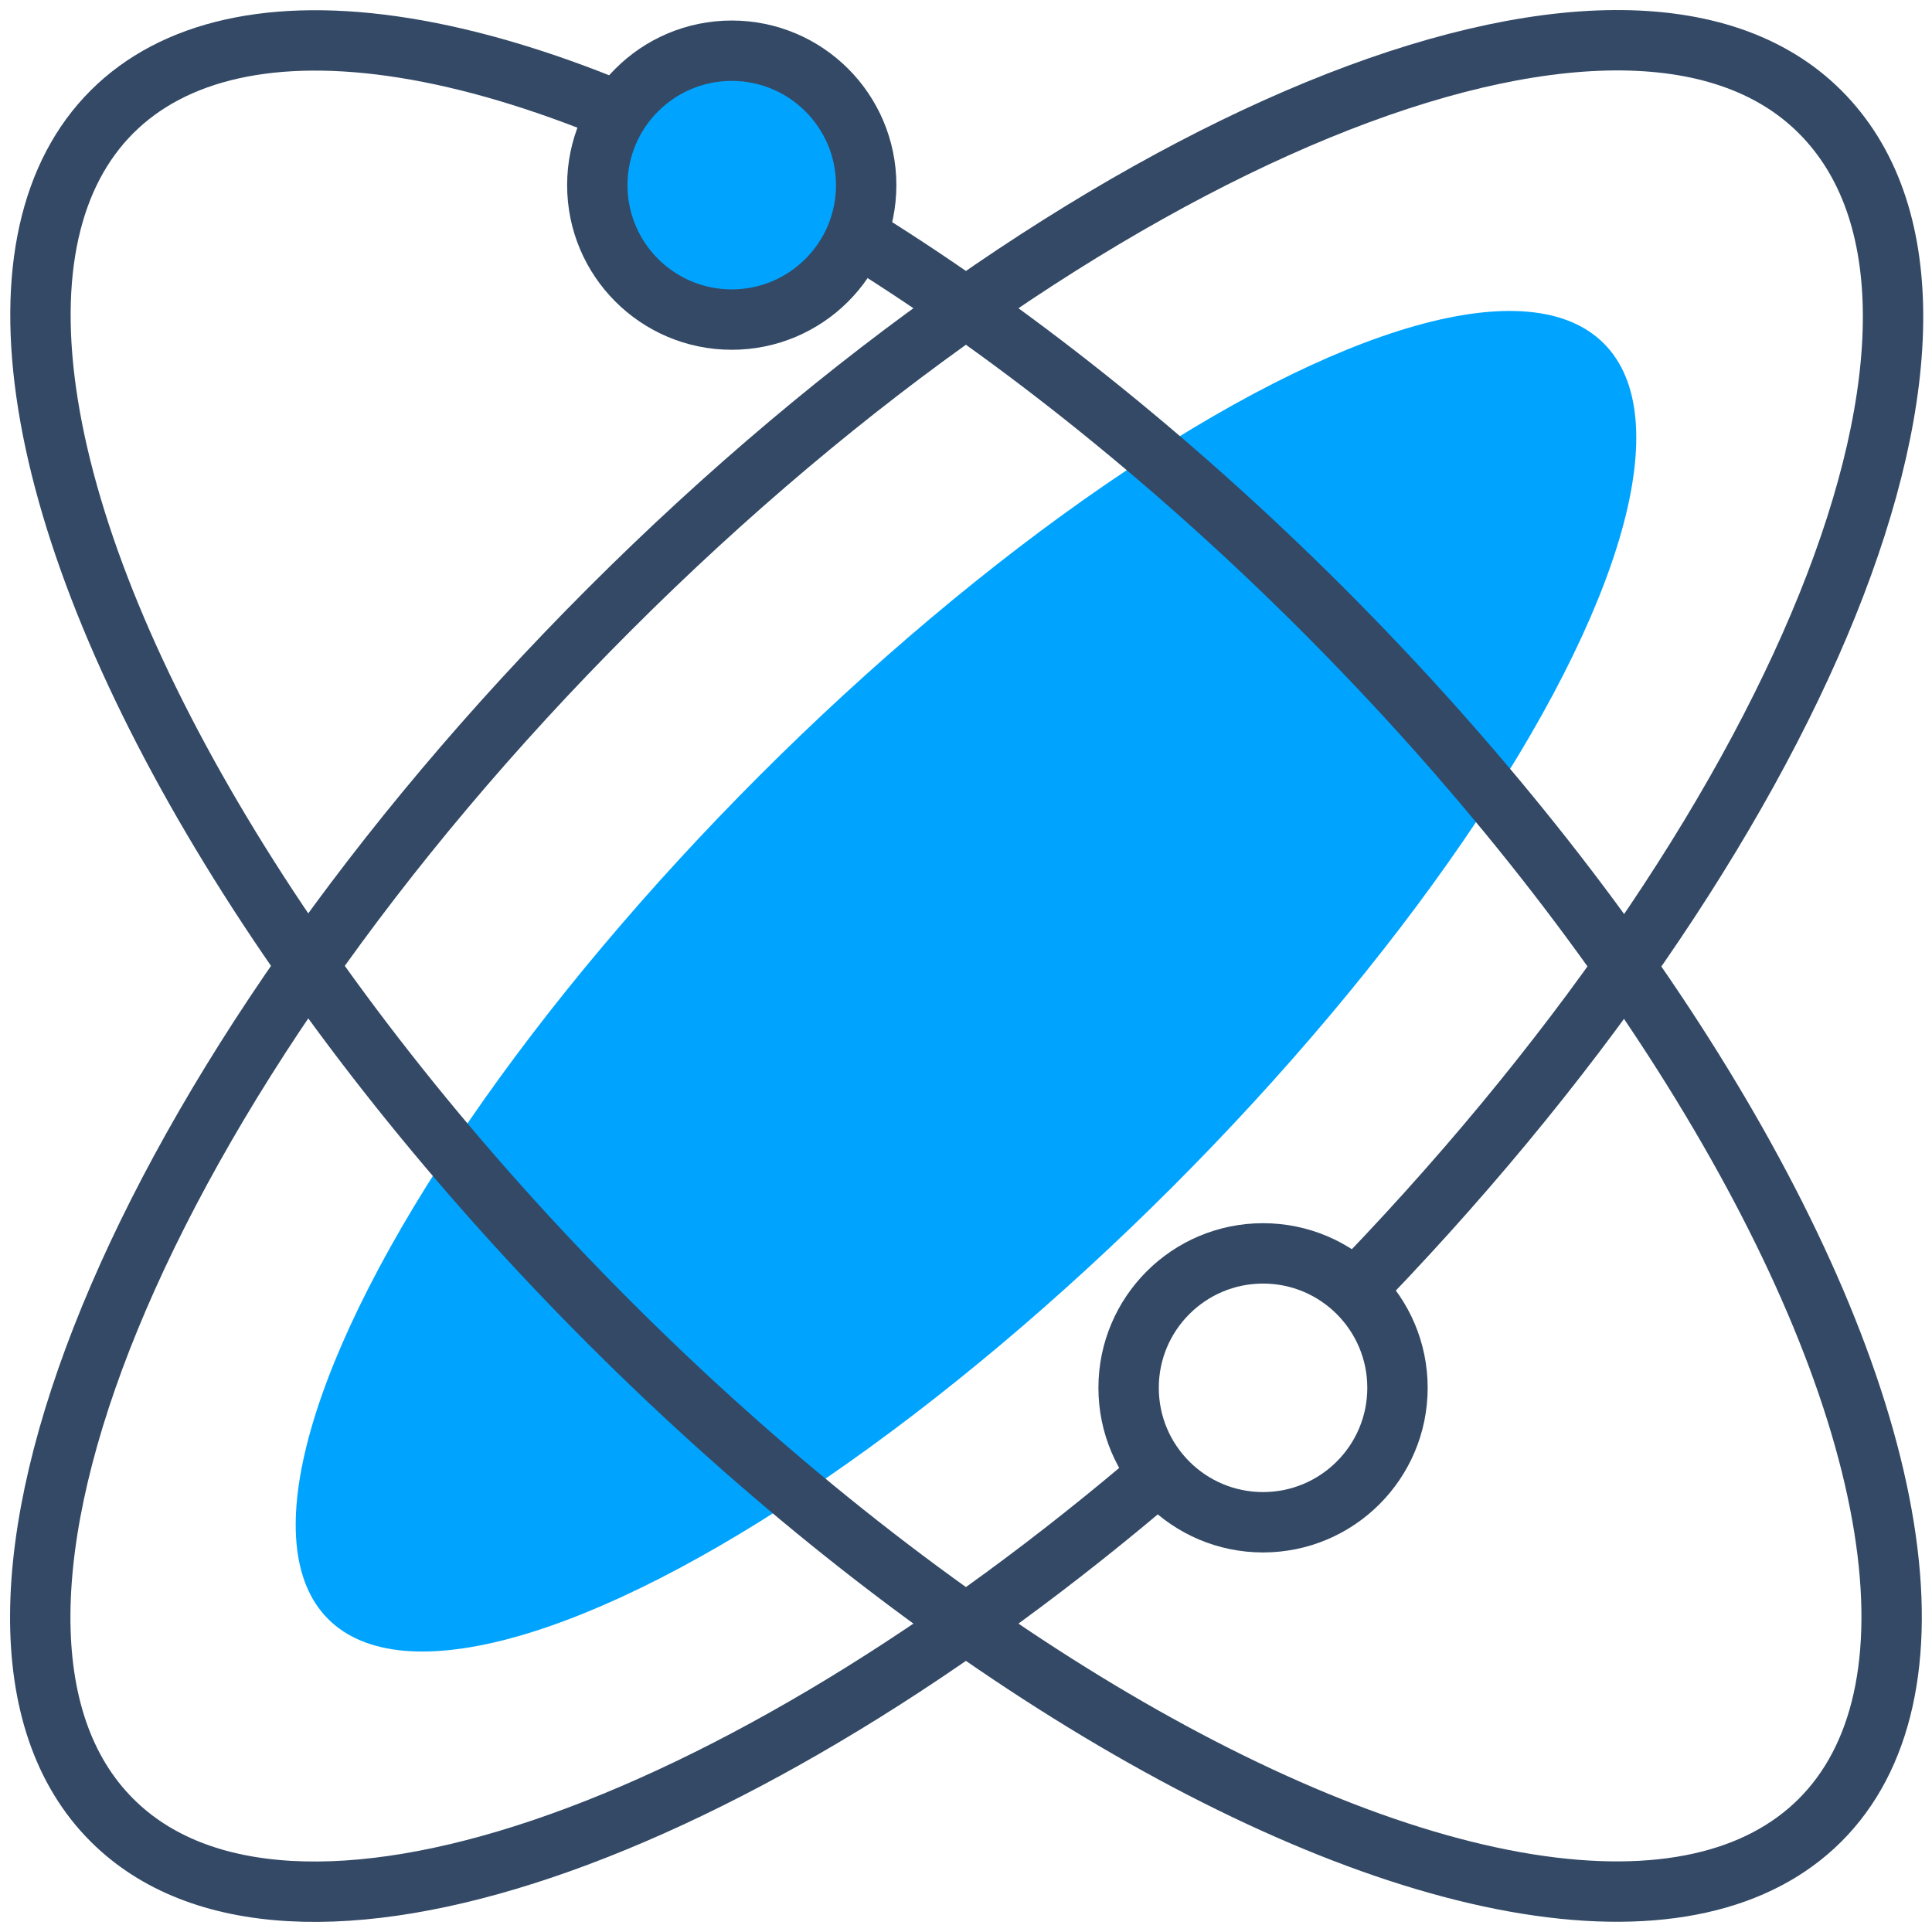 <svg id="图层_1" data-name="图层 1" xmlns="http://www.w3.org/2000/svg" width="48" height="48" viewBox="0 0 48 48"><defs><style>.cls-1{fill:none;}.cls-1,.cls-3{stroke:#334966;stroke-miterlimit:10;stroke-width:1.5px;}.cls-2,.cls-3{fill:#00a4ff;}</style></defs><title>icon</title><path class="cls-1" d="M28.93,36.5C18.27,45.67,7.13,49.57,2.78,45.22c-4.89-4.89.64-18.36,12.36-30.08S40.33-2.11,45.22,2.78,44.75,20.72,33.4,32.31"/><ellipse class="cls-2" cx="24" cy="24.38" rx="22.41" ry="7.24" transform="translate(-10.21 24.11) rotate(-45)"/><ellipse class="cls-1" cx="24" cy="24" rx="12.53" ry="30.01" transform="translate(-9.94 24) rotate(-45)"/><circle class="cls-3" cx="18.18" cy="4.6" r="3.34"/><circle class="cls-1" cx="31.38" cy="34.48" r="3.34"/></svg>